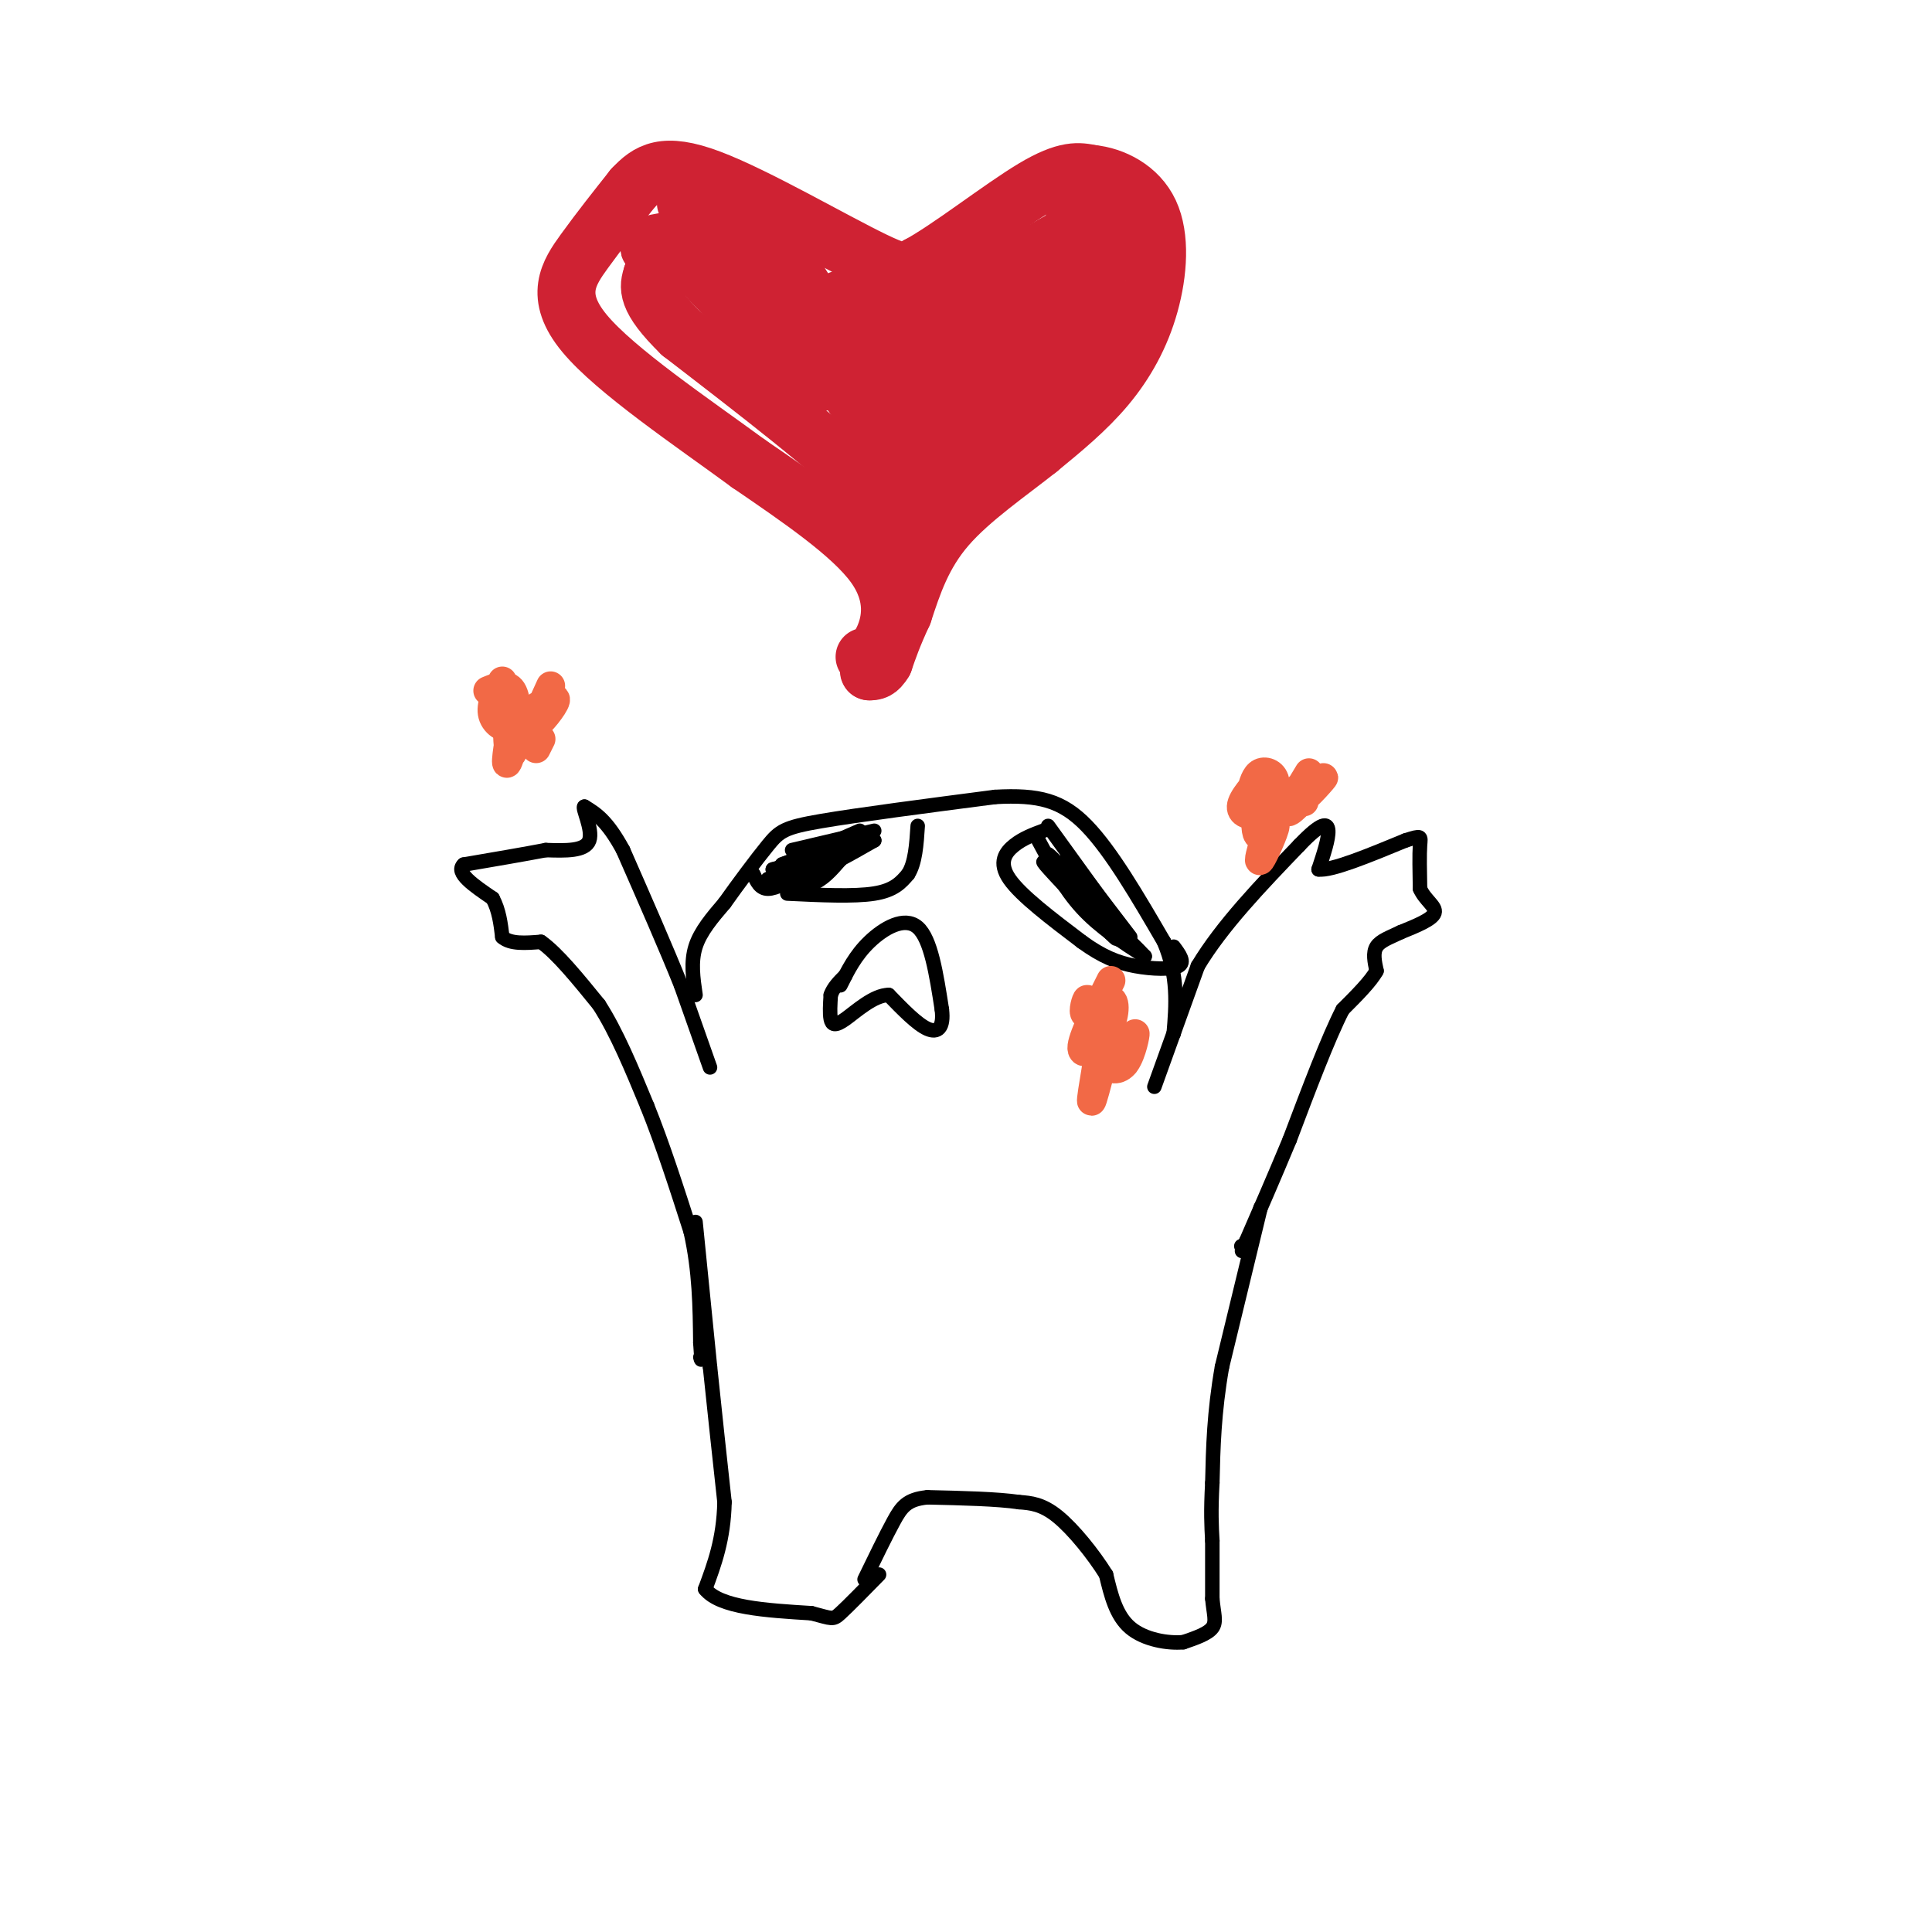 <svg viewBox='0 0 400 400' version='1.1' xmlns='http://www.w3.org/2000/svg' xmlns:xlink='http://www.w3.org/1999/xlink'><g fill='none' stroke='rgb(0,0,0)' stroke-width='3' stroke-linecap='round' stroke-linejoin='round'><path d='M144,206c-0.500,-3.417 -1.000,-6.833 0,-10c1.000,-3.167 3.500,-6.083 6,-9'/><path d='M150,187c2.738,-3.869 6.583,-9.042 9,-12c2.417,-2.958 3.405,-3.702 11,-5c7.595,-1.298 21.798,-3.149 36,-5'/><path d='M206,165c9.111,-0.511 13.889,0.711 19,6c5.111,5.289 10.556,14.644 16,24'/><path d='M241,195c3.000,7.167 2.500,13.083 2,19'/><path d='M174,204c1.533,-3.089 3.067,-6.178 6,-9c2.933,-2.822 7.267,-5.378 10,-3c2.733,2.378 3.867,9.689 5,17'/><path d='M195,209c0.467,3.844 -0.867,4.956 -3,4c-2.133,-0.956 -5.067,-3.978 -8,-7'/><path d='M184,206c-3.095,-0.012 -6.833,3.458 -9,5c-2.167,1.542 -2.762,1.155 -3,0c-0.238,-1.155 -0.119,-3.077 0,-5'/><path d='M172,206c0.500,-1.500 1.750,-2.750 3,-4'/><path d='M216,172c-2.089,0.778 -4.178,1.556 -6,3c-1.822,1.444 -3.378,3.556 -1,7c2.378,3.444 8.689,8.222 15,13'/><path d='M224,195c4.262,3.095 7.417,4.333 11,5c3.583,0.667 7.595,0.762 9,0c1.405,-0.762 0.202,-2.381 -1,-4'/><path d='M215,174c2.667,5.000 5.333,10.000 9,14c3.667,4.000 8.333,7.000 13,10'/><path d='M237,198c-2.333,-2.622 -14.667,-14.178 -19,-18c-4.333,-3.822 -0.667,0.089 3,4'/><path d='M221,184c3.775,4.115 11.713,12.402 10,10c-1.713,-2.402 -13.077,-15.493 -14,-17c-0.923,-1.507 8.593,8.569 12,12c3.407,3.431 0.703,0.215 -2,-3'/><path d='M227,186c-0.333,-0.500 -0.167,-0.250 0,0'/><path d='M217,171c0.000,0.000 13.000,18.000 13,18'/><path d='M221,177c0.000,0.000 13.000,17.000 13,17'/><path d='M163,185c6.917,0.333 13.833,0.667 18,0c4.167,-0.667 5.583,-2.333 7,-4'/><path d='M188,181c1.500,-2.333 1.750,-6.167 2,-10'/><path d='M160,180c8.988,-2.702 17.976,-5.405 18,-5c0.024,0.405 -8.917,3.917 -12,6c-3.083,2.083 -0.310,2.738 2,2c2.310,-0.738 4.155,-2.869 6,-5'/><path d='M174,178c-2.267,-0.422 -10.933,1.022 -12,1c-1.067,-0.022 5.467,-1.511 12,-3'/><path d='M174,176c3.167,-0.833 5.083,-1.417 7,-2'/><path d='M181,174c-5.250,3.000 -10.500,6.000 -14,7c-3.500,1.000 -5.250,0.000 -7,-1'/><path d='M162,179c0.000,0.000 16.000,-7.000 16,-7'/><path d='M164,176c0.000,0.000 17.000,-4.000 17,-4'/><path d='M169,177c5.333,-1.417 10.667,-2.833 9,-2c-1.667,0.833 -10.333,3.917 -19,7'/><path d='M167,178c-2.500,1.000 -5.000,2.000 -5,3c0.000,1.000 2.500,2.000 5,3'/><path d='M156,181c0.667,1.500 1.333,3.000 3,3c1.667,0.000 4.333,-1.500 7,-3'/><path d='M159,182c0.000,0.000 8.000,-2.000 8,-2'/><path d='M147,221c0.000,0.000 -6.000,-17.000 -6,-17'/><path d='M141,204c-3.000,-7.500 -7.500,-17.750 -12,-28'/><path d='M129,176c-3.333,-6.167 -5.667,-7.583 -8,-9'/><path d='M121,167c-0.622,0.067 1.822,4.733 1,7c-0.822,2.267 -4.911,2.133 -9,2'/><path d='M113,176c-4.333,0.833 -10.667,1.917 -17,3'/><path d='M96,179c-1.833,1.667 2.083,4.333 6,7'/><path d='M102,186c1.333,2.500 1.667,5.250 2,8'/><path d='M104,194c1.667,1.500 4.833,1.250 8,1'/><path d='M112,195c3.333,2.333 7.667,7.667 12,13'/><path d='M124,208c3.667,5.667 6.833,13.333 10,21'/><path d='M134,229c3.167,7.833 6.083,16.917 9,26'/><path d='M143,255c1.833,8.167 1.917,15.583 2,23'/><path d='M145,278c0.333,4.333 0.167,3.667 0,3'/><path d='M239,225c0.000,0.000 9.000,-25.000 9,-25'/><path d='M248,200c5.000,-8.333 13.000,-16.667 21,-25'/><path d='M269,175c4.689,-4.911 5.911,-4.689 6,-3c0.089,1.689 -0.956,4.844 -2,8'/><path d='M273,180c2.667,0.333 10.333,-2.833 18,-6'/><path d='M291,174c3.467,-1.111 3.133,-0.889 3,1c-0.133,1.889 -0.067,5.444 0,9'/><path d='M294,184c0.978,2.333 3.422,3.667 3,5c-0.422,1.333 -3.711,2.667 -7,4'/><path d='M290,193c-2.200,1.067 -4.200,1.733 -5,3c-0.800,1.267 -0.400,3.133 0,5'/><path d='M285,201c-1.167,2.167 -4.083,5.083 -7,8'/><path d='M278,209c-3.000,5.833 -7.000,16.417 -11,27'/><path d='M267,236c-3.333,8.000 -6.167,14.500 -9,21'/><path d='M258,257c-1.500,3.500 -0.750,1.750 0,0'/><path d='M258,258c0.000,0.000 -1.000,0.000 -1,0'/><path d='M261,250c0.000,0.000 -8.000,33.000 -8,33'/><path d='M253,283c-1.667,9.500 -1.833,16.750 -2,24'/><path d='M251,307c-0.333,6.000 -0.167,9.000 0,12'/><path d='M251,319c0.000,4.000 0.000,8.000 0,12'/><path d='M251,331c0.267,3.067 0.933,4.733 0,6c-0.933,1.267 -3.467,2.133 -6,3'/><path d='M245,340c-3.156,0.289 -8.044,-0.489 -11,-3c-2.956,-2.511 -3.978,-6.756 -5,-11'/><path d='M229,326c-2.644,-4.244 -6.756,-9.356 -10,-12c-3.244,-2.644 -5.622,-2.822 -8,-3'/><path d='M211,311c-4.500,-0.667 -11.750,-0.833 -19,-1'/><path d='M192,310c-4.244,0.422 -5.356,1.978 -7,5c-1.644,3.022 -3.822,7.511 -6,12'/><path d='M144,253c0.000,0.000 3.000,30.000 3,30'/><path d='M147,283c1.000,9.667 2.000,18.833 3,28'/><path d='M150,311c-0.167,7.667 -2.083,12.833 -4,18'/><path d='M146,329c3.000,3.833 12.500,4.417 22,5'/><path d='M168,334c4.400,1.133 4.400,1.467 6,0c1.600,-1.467 4.800,-4.733 8,-8'/></g>
<g fill='none' stroke='rgb(207,34,51)' stroke-width='12' stroke-linecap='round' stroke-linejoin='round'><path d='M179,136c1.333,-0.489 2.667,-0.978 4,-4c1.333,-3.022 2.667,-8.578 -2,-15c-4.667,-6.422 -15.333,-13.711 -26,-21'/><path d='M155,96c-11.595,-8.500 -27.583,-19.250 -34,-27c-6.417,-7.750 -3.262,-12.500 0,-17c3.262,-4.500 6.631,-8.750 10,-13'/><path d='M131,39c3.250,-3.464 6.375,-5.625 16,-2c9.625,3.625 25.750,13.036 34,17c8.250,3.964 8.625,2.482 9,1'/><path d='M190,55c6.200,-3.267 17.200,-11.933 24,-16c6.800,-4.067 9.400,-3.533 12,-3'/><path d='M226,36c4.475,0.426 9.663,2.990 12,8c2.337,5.010 1.821,12.464 0,19c-1.821,6.536 -4.949,12.153 -9,17c-4.051,4.847 -9.026,8.923 -14,13'/><path d='M215,93c-6.000,4.778 -14.000,10.222 -19,16c-5.000,5.778 -7.000,11.889 -9,18'/><path d='M187,127c-2.167,4.667 -3.083,7.333 -4,10'/><path d='M183,137c-1.167,2.000 -2.083,2.000 -3,2'/><path d='M180,139c-0.333,0.000 0.333,-1.000 1,-2'/><path d='M184,114c1.583,-2.750 3.167,-5.500 -4,-13c-7.167,-7.500 -23.083,-19.750 -39,-32'/><path d='M141,69c-7.500,-7.333 -6.750,-9.667 -6,-12'/><path d='M135,57c1.000,-2.833 6.500,-3.917 12,-5'/><path d='M147,52c3.464,0.202 6.125,3.208 6,3c-0.125,-0.208 -3.036,-3.631 -6,-5c-2.964,-1.369 -5.982,-0.685 -9,0'/><path d='M138,50c-2.822,0.311 -5.378,1.089 -2,2c3.378,0.911 12.689,1.956 22,3'/><path d='M158,55c4.844,1.000 5.956,2.000 8,5c2.044,3.000 5.022,8.000 8,13'/><path d='M153,59c-1.417,-1.042 -2.833,-2.083 -3,-1c-0.167,1.083 0.917,4.292 7,9c6.083,4.708 17.167,10.917 21,13c3.833,2.083 0.417,0.042 -3,-2'/><path d='M156,62c-4.019,-3.043 -8.038,-6.086 -3,-1c5.038,5.086 19.134,18.301 18,18c-1.134,-0.301 -17.498,-14.120 -24,-21c-6.502,-6.880 -3.144,-6.823 -1,-7c2.144,-0.177 3.072,-0.589 4,-1'/><path d='M150,50c0.833,0.000 0.917,0.500 1,1'/><path d='M142,47c0.833,-1.500 1.667,-3.000 4,-3c2.333,0.000 6.167,1.500 10,3'/><path d='M142,42c0.000,0.000 35.000,30.000 35,30'/><path d='M164,56c0.000,0.000 17.000,27.000 17,27'/><path d='M173,68c0.000,0.000 14.000,24.000 14,24'/><path d='M172,75c5.978,9.089 11.956,18.178 16,21c4.044,2.822 6.156,-0.622 8,-4c1.844,-3.378 3.422,-6.689 5,-10'/><path d='M190,87c-8.333,-12.167 -16.667,-24.333 -16,-25c0.667,-0.667 10.333,10.167 20,21'/><path d='M180,71c-0.156,1.422 -0.311,2.844 3,4c3.311,1.156 10.089,2.044 15,1c4.911,-1.044 7.956,-4.022 11,-7'/><path d='M194,71c2.222,1.133 4.444,2.267 9,-2c4.556,-4.267 11.444,-13.933 10,-16c-1.444,-2.067 -11.222,3.467 -21,9'/><path d='M192,62c-6.393,2.762 -11.875,5.167 -12,9c-0.125,3.833 5.107,9.095 9,11c3.893,1.905 6.446,0.452 9,-1'/><path d='M198,81c0.500,1.333 -2.750,5.167 -6,9'/><path d='M191,101c0.000,0.000 18.000,-28.000 18,-28'/><path d='M197,93c0.000,0.000 22.000,-38.000 22,-38'/><path d='M210,78c5.000,-8.917 10.000,-17.833 12,-23c2.000,-5.167 1.000,-6.583 0,-8'/><path d='M214,53c5.333,-3.167 10.667,-6.333 13,-6c2.333,0.333 1.667,4.167 1,8'/><path d='M225,49c0.667,8.750 1.333,17.500 0,22c-1.333,4.500 -4.667,4.750 -8,5'/><path d='M223,65c-1.833,7.000 -3.667,14.000 -6,18c-2.333,4.000 -5.167,5.000 -8,6'/><path d='M221,74c-9.200,11.000 -18.400,22.000 -17,21c1.400,-1.000 13.400,-14.000 19,-22c5.600,-8.000 4.800,-11.000 4,-14'/><path d='M228,67c0.000,0.000 -13.000,16.000 -13,16'/></g>
<g fill='none' stroke='rgb(242,105,70)' stroke-width='6' stroke-linecap='round' stroke-linejoin='round'><path d='M104,141c-1.268,2.524 -2.536,5.048 -2,7c0.536,1.952 2.875,3.333 4,2c1.125,-1.333 1.036,-5.381 0,-7c-1.036,-1.619 -3.018,-0.810 -5,0'/><path d='M105,149c0.097,4.093 0.195,8.185 1,7c0.805,-1.185 2.319,-7.648 2,-7c-0.319,0.648 -2.470,8.405 -3,9c-0.530,0.595 0.563,-5.973 1,-8c0.437,-2.027 0.219,0.486 0,3'/><path d='M114,142c-1.822,3.978 -3.644,7.956 -3,8c0.644,0.044 3.756,-3.844 4,-5c0.244,-1.156 -2.378,0.422 -5,2'/><path d='M111,155c0.000,0.000 1.000,-2.000 1,-2'/><path d='M230,203c-3.031,6.012 -6.062,12.025 -6,14c0.062,1.975 3.218,-0.087 5,-3c1.782,-2.913 2.189,-6.678 1,-7c-1.189,-0.322 -3.974,2.798 -5,3c-1.026,0.202 -0.293,-2.514 0,-3c0.293,-0.486 0.147,1.257 0,3'/><path d='M230,213c-0.802,2.726 -1.604,5.451 -1,7c0.604,1.549 2.616,1.920 4,0c1.384,-1.920 2.142,-6.132 2,-6c-0.142,0.132 -1.183,4.609 -2,6c-0.817,1.391 -1.408,-0.305 -2,-2'/><path d='M227,221c-0.583,3.500 -1.167,7.000 -1,7c0.167,0.000 1.083,-3.500 2,-7'/><path d='M262,160c-2.455,2.686 -4.909,5.372 -5,7c-0.091,1.628 2.182,2.199 4,1c1.818,-1.199 3.182,-4.169 3,-6c-0.182,-1.831 -1.909,-2.523 -3,-2c-1.091,0.523 -1.545,2.262 -2,4'/><path d='M260,169c-0.012,2.155 -0.024,4.310 1,4c1.024,-0.310 3.083,-3.083 3,-2c-0.083,1.083 -2.310,6.024 -3,7c-0.690,0.976 0.155,-2.012 1,-5'/><path d='M271,160c-2.633,4.354 -5.266,8.708 -4,8c1.266,-0.708 6.432,-6.478 7,-7c0.568,-0.522 -3.463,4.206 -5,5c-1.537,0.794 -0.582,-2.344 0,-3c0.582,-0.656 0.791,1.172 1,3'/></g>
</svg>